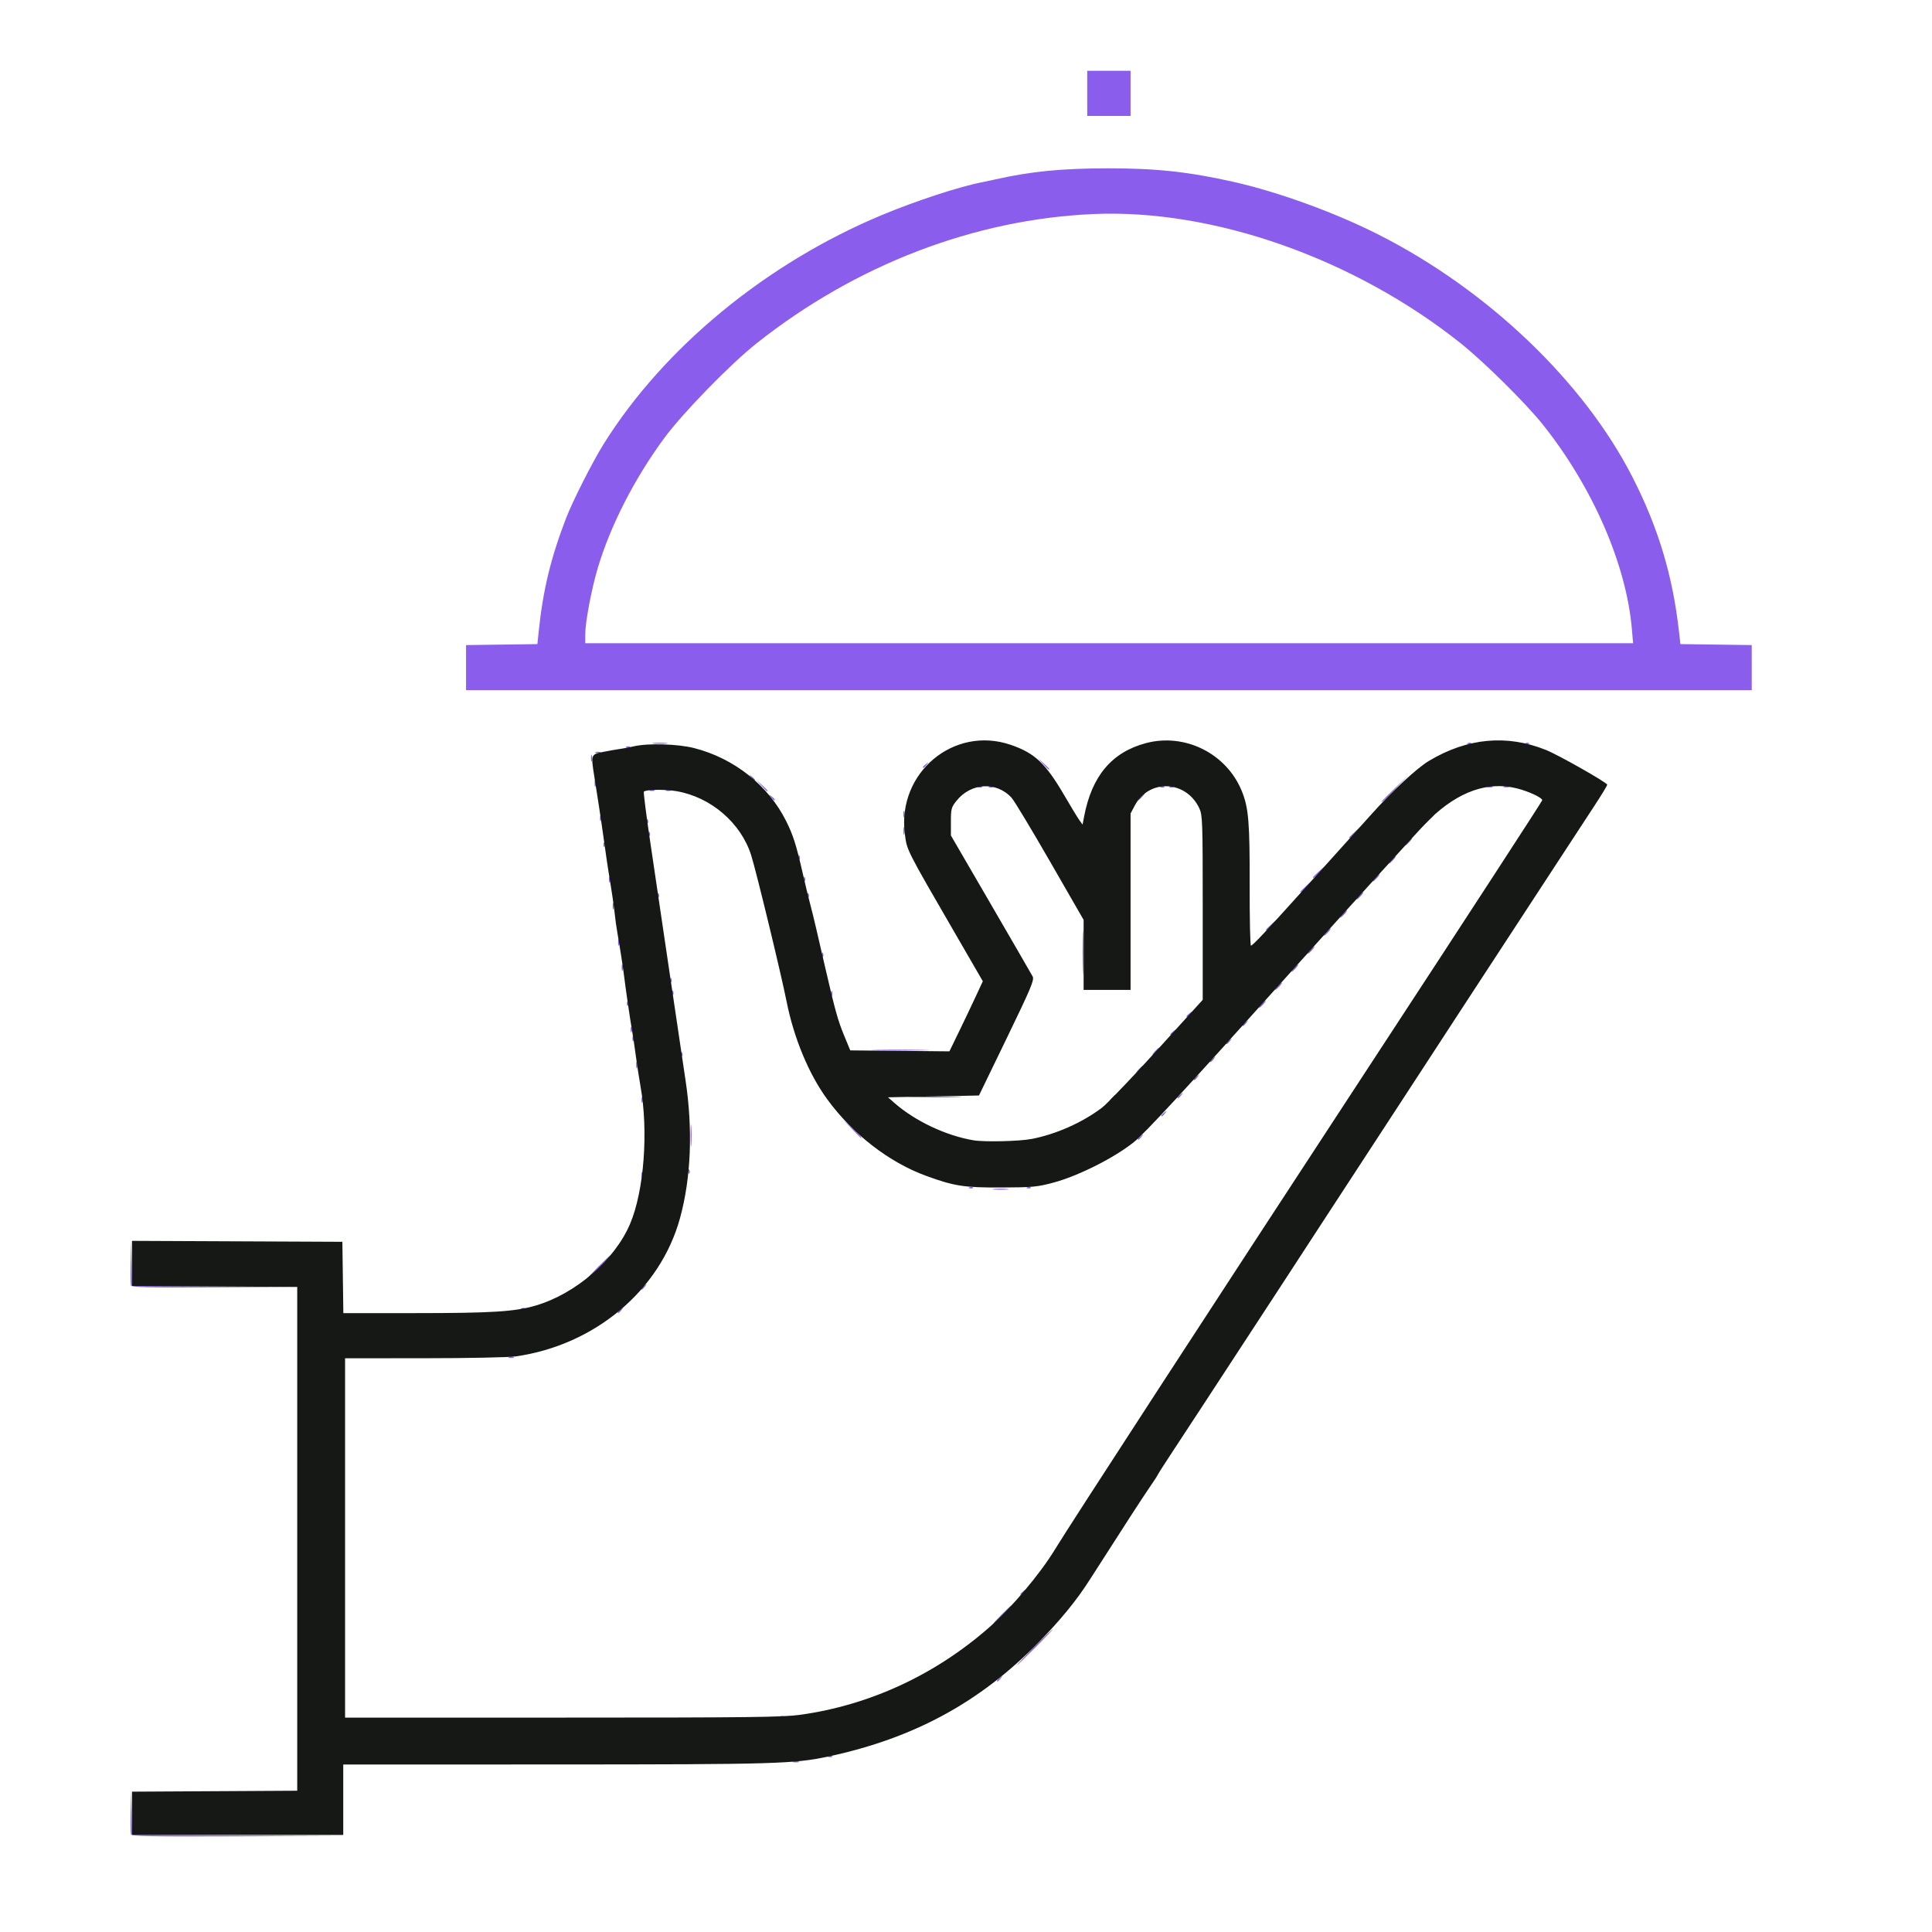 <?xml version="1.0" encoding="UTF-8" standalone="no"?>
<svg
   xmlns:dc="http://purl.org/dc/elements/1.1/"
   xmlns:cc="http://creativecommons.org/ns#"
   xmlns:rdf="http://www.w3.org/1999/02/22-rdf-syntax-ns#"
   xmlns:svg="http://www.w3.org/2000/svg"
   xmlns="http://www.w3.org/2000/svg"
   xmlns:sodipodi="http://sodipodi.sourceforge.net/DTD/sodipodi-0.dtd"
   xmlns:inkscape="http://www.inkscape.org/namespaces/inkscape"
   width="210mm"
   height="210mm"
   viewBox="0 0 210 210"
   version="1.1"
   id="svg8"
   inkscape:version="1.0.2-2 (e86c870879, 2021-01-15)"
   sodipodi:docname="leads_free_gifts.svg">
  <defs
     id="defs2" />
  <sodipodi:namedview
     id="base"
     pagecolor="#ffffff"
     bordercolor="#666666"
     borderopacity="1.0"
     inkscape:pageopacity="0.0"
     inkscape:pageshadow="2"
     inkscape:zoom="0.35"
     inkscape:cx="443.93"
     inkscape:cy="560"
     inkscape:document-units="mm"
     inkscape:current-layer="layer1"
     inkscape:document-rotation="0"
     showgrid="false"
     inkscape:window-width="1188"
     inkscape:window-height="1030"
     inkscape:window-x="-10"
     inkscape:window-y="0"
     inkscape:window-maximized="0" />
  <g
     inkscape:label="Layer 1"
     inkscape:groupmode="layer"
     id="layer1">
    <g
       id="g1224"
       transform="translate(-3.024)">
      <path
         style="fill:#8a5ded;stroke-width:0.196;fill-opacity:1"
         d="m 17.262,199.391 c -0.054,-0.142 -0.07,-1.268 -0.036,-2.502 l 0.063,-2.245 0.042,2.403 0.042,2.403 11.433,0.052 11.433,0.052 -11.439,0.048 c -9.288,0.038 -11.458,-9.8e-4 -11.538,-0.21 z m 71.999,-7.926 c 0.191,-0.05 0.456,-0.046 0.589,0.007 0.133,0.054 -0.023,0.095 -0.347,0.09 -0.324,-0.004 -0.433,-0.048 -0.242,-0.098 z m 3.836,-0.587 c 0.142,-0.057 0.311,-0.05 0.376,0.015 0.065,0.065 -0.051,0.112 -0.258,0.103 -0.229,-0.009 -0.275,-0.056 -0.119,-0.119 z m -5.312,-4.314 c 0.135,-0.054 0.356,-0.054 0.491,0 0.135,0.054 0.025,0.099 -0.245,0.099 -0.27,0 -0.38,-0.045 -0.245,-0.099 z m 23.602,-3.87 c 0,-0.041 0.155,-0.195 0.343,-0.343 0.311,-0.244 0.318,-0.237 0.074,0.074 -0.256,0.327 -0.418,0.431 -0.418,0.269 z m 4.024,-3.655 c 1.075,-1.079 2,-1.963 2.053,-1.963 0.054,0 -0.782,0.883 -1.857,1.963 -1.075,1.079 -2,1.963 -2.053,1.963 -0.054,0 0.782,-0.883 1.857,-1.963 z m -3.533,-3.533 c 0.532,-0.54 1.011,-0.981 1.065,-0.981 0.054,0 -0.337,0.442 -0.868,0.981 -0.532,0.54 -1.011,0.981 -1.065,0.981 -0.054,0 0.337,-0.442 0.868,-0.981 z m 2.061,-2.233 c 0,-0.041 0.155,-0.195 0.343,-0.343 0.311,-0.244 0.318,-0.237 0.074,0.074 -0.256,0.327 -0.418,0.431 -0.418,0.269 z M 58.345,147.507 c 0.135,-0.054 0.356,-0.054 0.491,0 0.135,0.054 0.025,0.099 -0.245,0.099 -0.27,0 -0.38,-0.045 -0.245,-0.099 z m 11.825,-4.851 c 0,-0.041 0.155,-0.195 0.343,-0.343 0.311,-0.244 0.318,-0.237 0.074,0.074 -0.256,0.327 -0.418,0.431 -0.418,0.269 z m -10.439,-0.453 c 0.142,-0.057 0.311,-0.05 0.376,0.015 0.065,0.065 -0.051,0.112 -0.258,0.103 -0.229,-0.009 -0.275,-0.056 -0.119,-0.119 z m 12.991,-2.099 c 0,-0.041 0.155,-0.195 0.343,-0.343 0.311,-0.244 0.318,-0.237 0.074,0.074 -0.256,0.327 -0.418,0.431 -0.418,0.269 z m -55.46,-0.379 c -0.054,-0.141 -0.07,-1.311 -0.036,-2.601 l 0.062,-2.344 0.042,2.5 0.042,2.5 8.979,0.053 8.979,0.053 -8.986,0.047 c -7.254,0.038 -9.005,-0.002 -9.084,-0.21 z m 50.749,-2 c 0.695,-0.702 1.309,-1.276 1.363,-1.276 0.054,0 -0.471,0.574 -1.166,1.276 -0.695,0.702 -1.309,1.276 -1.363,1.276 -0.054,0 0.471,-0.574 1.166,-1.276 z m 43.033,-8.485 c 0.405,-0.042 1.067,-0.042 1.472,0 0.405,0.042 0.074,0.077 -0.736,0.077 -0.81,0 -1.141,-0.035 -0.736,-0.077 z m -2.637,-0.187 c 0.142,-0.057 0.311,-0.05 0.376,0.015 0.065,0.065 -0.051,0.112 -0.258,0.103 -0.229,-0.009 -0.275,-0.056 -0.119,-0.119 z m 6.281,0 c 0.142,-0.057 0.311,-0.05 0.376,0.015 0.065,0.065 -0.051,0.112 -0.258,0.103 -0.229,-0.009 -0.275,-0.056 -0.119,-0.119 z m -41.927,-1.338 c 0.004,-0.324 0.048,-0.433 0.098,-0.242 0.05,0.191 0.046,0.456 -0.007,0.589 -0.054,0.133 -0.094,-0.023 -0.09,-0.347 z m 5.08,-0.409 c 0.009,-0.229 0.056,-0.275 0.119,-0.119 0.057,0.142 0.05,0.311 -0.015,0.376 -0.065,0.065 -0.112,-0.051 -0.103,-0.258 z m 0.252,-3.909 c 5.89e-4,-1.079 0.033,-1.496 0.073,-0.926 0.04,0.57 0.039,1.454 -9.81e-4,1.963 -0.04,0.509 -0.073,0.043 -0.072,-1.037 z m 48.604,0.417 c 0,-0.041 0.155,-0.195 0.343,-0.343 0.311,-0.244 0.318,-0.237 0.074,0.074 -0.256,0.327 -0.418,0.431 -0.418,0.269 z m -31.116,-1.153 -0.974,-1.03 1.03,0.974 c 0.957,0.905 1.12,1.087 0.974,1.087 -0.031,0 -0.495,-0.464 -1.03,-1.03 z m 33.668,-1.399 c 0,-0.041 0.155,-0.195 0.343,-0.343 0.311,-0.244 0.318,-0.237 0.074,0.074 -0.256,0.327 -0.418,0.431 -0.418,0.269 z m -56.495,-1.692 c 0,-0.27 0.045,-0.38 0.099,-0.245 0.054,0.135 0.054,0.356 0,0.491 -0.054,0.135 -0.099,0.025 -0.099,-0.245 z m 51.098,-0.196 c 0.195,-0.216 0.399,-0.393 0.453,-0.393 0.054,0 -0.062,0.177 -0.257,0.393 -0.195,0.216 -0.399,0.393 -0.453,0.393 -0.054,0 0.062,-0.177 0.257,-0.393 z m -21.53,-0.147 c 1.329,-0.034 3.448,-0.034 4.711,1.9e-4 1.262,0.034 0.175,0.062 -2.416,0.062 -2.591,-1.3e-4 -3.624,-0.028 -2.295,-0.062 z m 28.694,0.073 c 0,-0.041 0.155,-0.195 0.343,-0.343 0.311,-0.244 0.318,-0.237 0.074,0.074 -0.256,0.327 -0.418,0.431 -0.418,0.269 z m -6.084,-1.005 c 0.254,-0.27 0.505,-0.491 0.559,-0.491 0.054,0 -0.109,0.221 -0.363,0.491 -0.254,0.27 -0.505,0.491 -0.559,0.491 -0.054,0 0.109,-0.221 0.363,-0.491 z m 7.851,-0.957 c 0,-0.041 0.155,-0.195 0.343,-0.343 0.311,-0.244 0.318,-0.237 0.074,0.074 -0.256,0.327 -0.418,0.431 -0.418,0.269 z m -5.986,-1.104 c 0.195,-0.216 0.399,-0.393 0.453,-0.393 0.054,0 -0.062,0.177 -0.257,0.393 -0.195,0.216 -0.399,0.393 -0.453,0.393 -0.054,0 0.062,-0.177 0.257,-0.393 z M 72.171,115.742 c 0.004,-0.324 0.048,-0.433 0.098,-0.242 0.05,0.191 0.046,0.456 -0.007,0.589 -0.054,0.133 -0.094,-0.023 -0.09,-0.347 z m 62.376,-0.369 c 0,-0.041 0.155,-0.195 0.343,-0.343 0.311,-0.244 0.318,-0.237 0.074,0.074 -0.256,0.327 -0.418,0.431 -0.418,0.269 z m -57.492,-0.825 c 0.009,-0.229 0.056,-0.275 0.119,-0.119 0.057,0.142 0.05,0.311 -0.015,0.376 -0.065,0.065 -0.112,-0.051 -0.103,-0.258 z m 51.506,-0.278 c 0.195,-0.216 0.399,-0.393 0.453,-0.393 0.054,0 -0.062,0.177 -0.257,0.393 -0.195,0.216 -0.399,0.393 -0.453,0.393 -0.054,0 0.062,-0.177 0.257,-0.393 z m -30.287,-0.147 c 1.37,-0.034 3.666,-0.034 5.103,-1.9e-4 1.437,0.034 0.316,0.061 -2.491,0.061 -2.807,1.2e-4 -3.982,-0.027 -2.612,-0.061 z m 38.039,-0.713 c 0,-0.041 0.155,-0.195 0.343,-0.343 0.311,-0.244 0.318,-0.237 0.074,0.074 -0.256,0.327 -0.418,0.431 -0.418,0.269 z m -64.542,-0.515 c 0,-0.27 0.045,-0.38 0.099,-0.245 0.054,0.135 0.054,0.356 0,0.491 -0.054,0.135 -0.099,0.025 -0.099,-0.245 z m 58.458,-0.467 c 0,-0.041 0.155,-0.195 0.343,-0.343 0.311,-0.244 0.318,-0.237 0.074,0.074 -0.256,0.327 -0.418,0.431 -0.418,0.269 z M 71.575,111.915 c 0,-0.27 0.045,-0.38 0.099,-0.245 0.054,0.135 0.054,0.356 0,0.491 -0.054,0.135 -0.099,0.025 -0.099,-0.245 z m 66.505,-0.467 c 0,-0.041 0.155,-0.195 0.343,-0.343 0.311,-0.244 0.318,-0.237 0.074,0.074 -0.256,0.327 -0.418,0.431 -0.418,0.269 z m -6.084,-0.981 c 0,-0.041 0.155,-0.195 0.343,-0.343 0.311,-0.244 0.318,-0.237 0.074,0.074 -0.256,0.327 -0.418,0.431 -0.418,0.269 z m 8.145,-1.3 c 0.195,-0.216 0.399,-0.393 0.453,-0.393 0.054,0 -0.062,0.177 -0.257,0.393 -0.195,0.216 -0.399,0.393 -0.453,0.393 -0.054,0 0.062,-0.177 0.257,-0.393 z M 71.167,109.053 c 0.009,-0.229 0.056,-0.275 0.119,-0.119 0.057,0.142 0.05,0.311 -0.015,0.376 -0.065,0.065 -0.112,-0.051 -0.103,-0.258 z m 22.194,-1.063 c 0,-0.27 0.045,-0.38 0.099,-0.245 0.054,0.135 0.054,0.356 0,0.491 -0.054,0.135 -0.099,0.025 -0.099,-0.245 z m -17.287,-0.114 c 0.009,-0.229 0.056,-0.275 0.119,-0.119 0.057,0.142 0.05,0.311 -0.015,0.376 -0.065,0.065 -0.112,-0.051 -0.103,-0.258 z m 65.834,-0.671 c 0.195,-0.216 0.399,-0.393 0.453,-0.393 0.054,0 -0.062,0.177 -0.257,0.393 -0.195,0.216 -0.399,0.393 -0.453,0.393 -0.054,0 0.062,-0.177 0.257,-0.393 z m -21.213,-3.631 c -1.8e-4,-2.159 0.029,-3.069 0.064,-2.022 0.035,1.047 0.035,2.813 3.9e-4,3.925 -0.035,1.112 -0.064,0.256 -0.064,-1.903 z m -44.817,2.928 c 0.009,-0.229 0.056,-0.275 0.119,-0.119 0.057,0.142 0.05,0.311 -0.015,0.376 -0.065,0.065 -0.112,-0.051 -0.103,-0.258 z m -5.277,-1.358 c 0.004,-0.324 0.048,-0.433 0.098,-0.242 0.05,0.191 0.046,0.456 -0.007,0.589 -0.054,0.133 -0.094,-0.023 -0.09,-0.347 z m 73.073,0.098 c 0.195,-0.216 0.399,-0.393 0.453,-0.393 0.054,0 -0.062,0.177 -0.257,0.393 -0.195,0.216 -0.399,0.393 -0.453,0.393 -0.054,0 0.062,-0.177 0.257,-0.393 z m -51.31,-1.488 c 0.009,-0.229 0.056,-0.275 0.119,-0.119 0.057,0.142 0.05,0.311 -0.015,0.376 -0.065,0.065 -0.112,-0.051 -0.103,-0.258 z m 53.076,-0.474 c 0.195,-0.216 0.399,-0.393 0.453,-0.393 0.054,0 -0.062,0.177 -0.257,0.393 -0.195,0.216 -0.399,0.393 -0.453,0.393 -0.054,0 0.062,-0.177 0.257,-0.393 z m -75.232,-0.883 c 0.004,-0.324 0.048,-0.433 0.098,-0.242 0.05,0.191 0.046,0.456 -0.007,0.589 -0.054,0.133 -0.094,-0.023 -0.09,-0.347 z m 76.998,-1.079 c 0.195,-0.216 0.399,-0.393 0.453,-0.393 0.054,0 -0.062,0.177 -0.257,0.393 -0.195,0.216 -0.399,0.393 -0.453,0.393 -0.054,0 0.062,-0.177 0.257,-0.393 z m -6.575,-0.258 c 0,-0.034 0.287,-0.321 0.638,-0.638 l 0.638,-0.576 -0.576,0.638 c -0.537,0.595 -0.699,0.728 -0.699,0.576 z m 8.342,-1.705 c 0.195,-0.216 0.399,-0.393 0.453,-0.393 0.054,0 -0.062,0.177 -0.257,0.393 -0.195,0.216 -0.399,0.393 -0.453,0.393 -0.054,0 0.062,-0.177 0.257,-0.393 z M 69.62,98.47 c 0.004,-0.324 0.048,-0.433 0.098,-0.242 0.05,0.191 0.046,0.456 -0.007,0.589 -0.054,0.133 -0.094,-0.023 -0.09,-0.347 z m 81.12,-1.079 c 0.195,-0.216 0.399,-0.393 0.453,-0.393 0.054,0 -0.062,0.177 -0.257,0.393 -0.195,0.216 -0.399,0.393 -0.453,0.393 -0.054,0 0.062,-0.177 0.257,-0.393 z M 74.504,97.276 c 0.009,-0.229 0.056,-0.275 0.119,-0.119 0.057,0.142 0.05,0.311 -0.015,0.376 -0.065,0.065 -0.112,-0.051 -0.103,-0.258 z m 16.291,0 c 0.009,-0.229 0.056,-0.275 0.119,-0.119 0.057,0.142 0.05,0.311 -0.015,0.376 -0.065,0.065 -0.112,-0.051 -0.103,-0.258 z m 53.567,-0.339 c 0,-0.034 0.287,-0.321 0.638,-0.638 l 0.638,-0.576 -0.576,0.638 c -0.537,0.595 -0.699,0.728 -0.699,0.576 z M 69.22,95.624 c 0,-0.27 0.045,-0.38 0.099,-0.245 0.054,0.135 0.054,0.356 0,0.491 -0.054,0.135 -0.099,0.025 -0.099,-0.245 z m 21.182,-0.114 c 0.009,-0.229 0.056,-0.275 0.119,-0.119 0.057,0.142 0.05,0.311 -0.015,0.376 -0.065,0.065 -0.112,-0.051 -0.103,-0.258 z m 62.105,-0.082 c 0.195,-0.216 0.399,-0.393 0.453,-0.393 0.054,0 -0.062,0.177 -0.257,0.393 -0.195,0.216 -0.399,0.393 -0.453,0.393 -0.054,0 0.062,-0.177 0.257,-0.393 z m -6.771,-0.061 c 0,-0.034 0.287,-0.321 0.638,-0.638 l 0.638,-0.576 -0.576,0.638 c -0.537,0.595 -0.699,0.728 -0.699,0.576 z m 8.538,-1.901 c 0.195,-0.216 0.399,-0.393 0.453,-0.393 0.054,0 -0.062,0.177 -0.257,0.393 -0.195,0.216 -0.399,0.393 -0.453,0.393 -0.054,0 0.062,-0.177 0.257,-0.393 z m -64.46,-0.311 c 0.009,-0.229 0.056,-0.275 0.119,-0.119 0.057,0.142 0.05,0.311 -0.015,0.376 -0.065,0.065 -0.112,-0.051 -0.103,-0.258 z M 68.615,91.781 c 0.009,-0.229 0.056,-0.275 0.119,-0.119 0.057,0.142 0.05,0.311 -0.015,0.376 -0.065,0.065 -0.112,-0.051 -0.103,-0.258 z M 156.039,91.503 c 0.195,-0.216 0.399,-0.393 0.453,-0.393 0.054,0 -0.062,0.177 -0.257,0.393 -0.195,0.216 -0.399,0.393 -0.453,0.393 -0.054,0 0.062,-0.177 0.257,-0.393 z m -6.379,-0.454 c 0,-0.034 0.287,-0.321 0.638,-0.638 l 0.638,-0.576 -0.576,0.638 c -0.537,0.595 -0.699,0.728 -0.699,0.576 z M 73.522,90.603 c 0.009,-0.229 0.056,-0.275 0.119,-0.119 0.057,0.142 0.05,0.311 -0.015,0.376 -0.065,0.065 -0.112,-0.051 -0.103,-0.258 z M 101.227,90.325 c 0,-0.378 0.04,-0.532 0.09,-0.343 0.049,0.189 0.049,0.498 0,0.687 -0.049,0.189 -0.09,0.034 -0.09,-0.343 z m 56.669,-0.834 c 0.481,-0.513 0.901,-0.932 0.932,-0.932 0.147,0 -0.008,0.176 -0.875,0.99 l -0.932,0.875 z M 73.326,89.229 c 0.009,-0.229 0.056,-0.275 0.119,-0.119 0.057,0.142 0.05,0.311 -0.015,0.376 -0.065,0.065 -0.112,-0.051 -0.103,-0.258 z m -5.088,-0.278 c 0,-0.27 0.045,-0.38 0.099,-0.245 0.054,0.135 0.054,0.356 0,0.491 -0.054,0.135 -0.099,0.025 -0.099,-0.245 z m 32.981,-0.491 c 0.004,-0.324 0.048,-0.433 0.098,-0.242 0.05,0.191 0.046,0.456 -0.007,0.589 -0.054,0.133 -0.095,-0.023 -0.09,-0.347 z m 51.974,-1.33 c 0,-0.03 0.684,-0.714 1.521,-1.521 l 1.521,-1.467 -1.467,1.521 c -1.363,1.413 -1.575,1.611 -1.575,1.467 z M 86.828,86.645 c -0.244,-0.311 -0.237,-0.318 0.074,-0.074 0.327,0.256 0.431,0.418 0.269,0.418 -0.041,0 -0.195,-0.155 -0.343,-0.343 z m 40.163,-0.049 c 0.195,-0.216 0.399,-0.393 0.453,-0.393 0.054,0 -0.062,0.177 -0.257,0.393 -0.195,0.216 -0.399,0.393 -0.453,0.393 -0.054,0 0.062,-0.177 0.257,-0.393 z M 73.654,85.877 c 0.135,-0.054 0.356,-0.054 0.491,0 0.135,0.054 0.025,0.099 -0.245,0.099 -0.27,0 -0.38,-0.045 -0.245,-0.099 z m 1.766,0 c 0.135,-0.054 0.356,-0.054 0.491,0 0.135,0.054 0.025,0.099 -0.245,0.099 -0.27,0 -0.38,-0.045 -0.245,-0.099 z m 10.341,-0.508 -0.576,-0.638 0.638,0.576 c 0.595,0.537 0.728,0.699 0.576,0.699 -0.034,0 -0.321,-0.287 -0.638,-0.638 z m -18.105,-0.245 c 0.004,-0.324 0.048,-0.433 0.098,-0.242 0.05,0.191 0.046,0.456 -0.007,0.589 -0.054,0.133 -0.094,-0.023 -0.09,-0.347 z m 41.731,0.357 c 0.142,-0.057 0.311,-0.05 0.376,0.015 0.065,0.065 -0.051,0.112 -0.258,0.103 -0.229,-0.009 -0.275,-0.056 -0.119,-0.119 z m 1.178,0 c 0.142,-0.057 0.311,-0.05 0.376,0.015 0.065,0.065 -0.051,0.112 -0.258,0.103 -0.229,-0.009 -0.275,-0.056 -0.119,-0.119 z m 18.646,0 c 0.142,-0.057 0.311,-0.05 0.376,0.015 0.065,0.065 -0.051,0.112 -0.258,0.103 -0.229,-0.009 -0.275,-0.056 -0.119,-0.119 z m 0.981,0 c 0.142,-0.057 0.311,-0.05 0.376,0.015 0.065,0.065 -0.051,0.112 -0.258,0.103 -0.229,-0.009 -0.275,-0.056 -0.119,-0.119 z m 34.532,0.004 c 0.135,-0.054 0.356,-0.054 0.491,0 0.135,0.054 0.025,0.099 -0.245,0.099 -0.27,0 -0.38,-0.045 -0.245,-0.099 z m 1.766,0 c 0.135,-0.054 0.356,-0.054 0.491,0 0.135,0.054 0.025,0.099 -0.245,0.099 -0.27,0 -0.38,-0.045 -0.245,-0.099 z M 84.669,84.486 c -0.244,-0.311 -0.237,-0.318 0.074,-0.074 0.327,0.256 0.431,0.418 0.269,0.418 -0.041,0 -0.195,-0.155 -0.343,-0.343 z m 31.711,-1.472 -0.576,-0.638 0.638,0.576 c 0.351,0.317 0.638,0.604 0.638,0.638 0,0.152 -0.162,0.018 -0.699,-0.576 z m -13.04,0.368 c 0,-0.041 0.155,-0.195 0.343,-0.343 0.311,-0.244 0.318,-0.237 0.074,0.074 -0.256,0.327 -0.418,0.431 -0.418,0.269 z M 67.264,82.376 c 0.004,-0.324 0.048,-0.433 0.098,-0.242 0.05,0.191 0.046,0.456 -0.007,0.589 -0.054,0.133 -0.094,-0.023 -0.09,-0.347 z m 0.501,-0.621 c 0.135,-0.054 0.356,-0.054 0.491,0 0.135,0.054 0.025,0.099 -0.245,0.099 -0.27,0 -0.38,-0.045 -0.245,-0.099 z m 3.349,-0.593 c 0.142,-0.057 0.311,-0.05 0.376,0.015 0.065,0.065 -0.051,0.112 -0.258,0.103 -0.229,-0.009 -0.275,-0.056 -0.119,-0.119 z M 74.042,80.762 c 0.348,-0.043 0.967,-0.044 1.374,-0.002 0.407,0.042 0.122,0.078 -0.634,0.079 -0.756,7.85e-4 -1.089,-0.034 -0.74,-0.077 z m 88.535,0.008 c 0.142,-0.057 0.311,-0.05 0.376,0.015 0.065,0.065 -0.051,0.112 -0.258,0.103 -0.229,-0.009 -0.275,-0.056 -0.119,-0.119 z m 6.281,0 c 0.142,-0.057 0.311,-0.05 0.376,0.015 0.065,0.065 -0.051,0.112 -0.258,0.103 -0.229,-0.009 -0.275,-0.056 -0.119,-0.119 z M 53.683,72.567 v -2.449 l 3.876,-0.053 3.876,-0.053 0.143,-1.374 c 0.468,-4.502 1.306,-7.971 2.975,-12.314 0.712,-1.853 2.899,-6.17 4.089,-8.071 6.556,-10.476 17.666,-19.624 30.195,-24.861 3.743,-1.565 8.548,-3.136 11.011,-3.6 0.252,-0.048 0.856,-0.176 1.342,-0.286 3.882,-0.875 7.211,-1.203 12.267,-1.21 5.202,-0.007 8.8,0.381 13.641,1.472 4.912,1.107 11.085,3.355 15.836,5.768 11.831,6.008 22.241,15.961 27.534,26.326 2.8,5.484 4.366,10.681 5.053,16.775 l 0.155,1.374 3.876,0.053 3.876,0.053 v 2.449 2.449 H 123.556 53.683 Z M 180.407,68.431 c -0.596,-7.049 -4.248,-15.457 -9.672,-22.267 -1.856,-2.33 -6.439,-6.864 -8.977,-8.882 -11.587,-9.209 -26.86,-14.579 -39.87,-14.017 -12.928,0.558 -25.832,5.505 -36.605,14.036 -2.887,2.286 -8.064,7.603 -10.096,10.369 -3.211,4.37 -5.826,9.491 -7.187,14.072 -0.692,2.328 -1.362,5.884 -1.362,7.225 v 0.947 h 56.948 56.948 z M 121.201,10.148 V 7.695 h 2.355 2.355 v 2.453 2.453 h -2.355 -2.355 z"
         id="path1228" />
      <path
         style="fill:#161816;stroke-width:0.196"
         d="m 17.373,197.099 v -2.353 l 8.979,-0.051 8.979,-0.051 V 167.264 139.884 l -8.979,-0.051 -8.979,-0.051 v -2.453 -2.453 l 11.433,0.051 11.433,0.051 0.053,3.876 0.053,3.876 h 7.854 c 8.271,0 10.791,-0.158 13.04,-0.819 4.363,-1.282 8.612,-4.959 10.278,-8.896 1.513,-3.575 2.001,-10.021 1.13,-14.926 -0.152,-0.858 -0.383,-2.356 -0.512,-3.327 -0.129,-0.972 -0.313,-2.208 -0.41,-2.748 -0.187,-1.052 -0.706,-4.597 -0.861,-5.888 -0.113,-0.938 -0.445,-3.082 -0.729,-4.711 -0.113,-0.648 -0.238,-1.531 -0.278,-1.963 -0.071,-0.764 -0.313,-2.418 -0.676,-4.612 -0.098,-0.594 -0.312,-2.051 -0.474,-3.238 -0.163,-1.187 -0.434,-3.042 -0.603,-4.122 -0.169,-1.079 -0.392,-2.503 -0.495,-3.163 -0.363,-2.319 -0.36,-2.325 1.039,-2.601 0.675,-0.133 1.492,-0.276 1.816,-0.317 0.324,-0.041 0.986,-0.167 1.472,-0.28 1.532,-0.356 4.76,-0.261 6.542,0.194 4.341,1.106 8.071,4.066 9.997,7.933 0.768,1.542 1.094,2.568 1.807,5.692 0.271,1.187 0.623,2.645 0.783,3.238 0.16,0.594 0.464,1.83 0.676,2.748 0.212,0.918 0.661,2.861 0.998,4.318 1.068,4.621 1.368,5.695 2.045,7.332 l 0.661,1.598 5.389,0.052 5.389,0.052 1.02,-2.099 c 0.561,-1.154 1.378,-2.868 1.815,-3.809 l 0.795,-1.711 -2.995,-5.173 c -5.393,-9.313 -5.255,-9.04 -5.486,-10.896 -0.818,-6.598 5.327,-11.742 11.506,-9.631 2.633,0.9 3.796,2 5.867,5.554 0.687,1.18 1.408,2.364 1.601,2.632 l 0.351,0.487 0.167,-0.88 c 0.834,-4.401 3.011,-6.987 6.714,-7.974 4.254,-1.134 8.779,1.134 10.433,5.229 0.734,1.817 0.863,3.385 0.847,10.263 -0.008,3.585 0.056,6.519 0.142,6.519 0.174,0 1.7,-1.619 5.279,-5.602 1.306,-1.453 3.204,-3.56 4.22,-4.683 1.015,-1.123 2.604,-2.889 3.531,-3.925 2.321,-2.595 5.008,-5.093 6.319,-5.875 4.185,-2.494 8.448,-2.893 12.707,-1.188 1.359,0.544 6.662,3.551 6.666,3.78 0.002,0.094 -0.613,1.11 -1.367,2.257 -0.753,1.147 -2.277,3.476 -3.386,5.176 -3.043,4.664 -8.399,12.859 -11.044,16.899 -1.295,1.978 -3.283,5.027 -4.416,6.775 -1.133,1.748 -3.562,5.47 -5.397,8.27 -1.835,2.801 -4.241,6.486 -5.346,8.19 -1.105,1.704 -3.107,4.775 -4.448,6.826 -3.581,5.477 -6.706,10.259 -8.594,13.15 -0.916,1.403 -2.365,3.611 -3.219,4.907 -0.854,1.295 -1.589,2.444 -1.632,2.552 -0.043,0.108 -0.446,0.726 -0.894,1.374 -0.682,0.985 -2.859,4.349 -6.545,10.108 -1.411,2.205 -3.116,4.288 -5.518,6.743 -6.367,6.507 -13.527,10.401 -22.784,12.389 -3.805,0.817 -5.756,0.875 -29.784,0.881 l -23.013,0.006 v 3.827 3.827 H 28.855 17.373 Z m 72.65,-10.711 c 7.527,-1.05 14.606,-4.32 20.481,-9.461 2.452,-2.145 5.567,-5.836 7.201,-8.53 1.557,-2.568 17.188,-26.603 34.284,-52.717 10.27,-15.687 18.672,-28.603 18.672,-28.701 0,-0.269 -1.414,-0.936 -2.685,-1.267 -3.19,-0.831 -6.422,0.297 -9.559,3.338 -0.78,0.756 -7.962,8.663 -15.961,17.573 -10.695,11.912 -14.977,16.547 -16.182,17.517 -2.105,1.694 -6.02,3.669 -8.704,4.393 -1.794,0.483 -2.284,0.53 -5.692,0.543 -4.069,0.015 -5.123,-0.147 -8.171,-1.259 -4.041,-1.475 -7.979,-4.52 -10.761,-8.322 -2.007,-2.742 -3.631,-6.649 -4.426,-10.648 -0.604,-3.038 -3.309,-14.203 -3.854,-15.908 -1.12,-3.503 -4.373,-6.293 -8.093,-6.94 -1.243,-0.216 -3.326,-0.188 -3.563,0.049 -0.057,0.057 0.249,2.479 0.68,5.381 0.431,2.902 1.363,9.207 2.071,14.011 0.708,4.804 1.506,10.18 1.773,11.948 0.818,5.402 0.608,10.653 -0.601,15.039 -2.155,7.822 -9.248,13.784 -17.853,15.008 -0.756,0.107 -5.238,0.197 -9.961,0.199 l -8.587,0.004 v 19.529 19.529 h 23.644 c 20.381,0 23.948,-0.042 25.846,-0.307 z m 25.126,-62.585 c 2.688,-0.526 5.507,-1.778 7.659,-3.404 0.532,-0.402 3.213,-3.204 5.957,-6.226 l 4.989,-5.496 3.9e-4,-10.01 c 4e-4,-9.342 -0.024,-10.062 -0.364,-10.795 -1.425,-3.067 -5.471,-3.248 -7.021,-0.313 l -0.457,0.865 v 9.586 9.586 h -2.552 -2.552 v -3.804 -3.804 l -3.656,-6.353 c -2.011,-3.494 -3.888,-6.608 -4.171,-6.918 -1.641,-1.801 -4.421,-1.645 -5.999,0.337 -0.552,0.694 -0.6,0.875 -0.599,2.257 l 0.001,1.503 4.334,7.458 c 2.384,4.102 4.434,7.646 4.556,7.875 0.192,0.361 -0.188,1.261 -2.809,6.673 l -3.031,6.256 -4.945,0.098 -4.945,0.098 0.702,0.616 c 2.239,1.965 5.606,3.555 8.589,4.057 1.191,0.2 4.993,0.112 6.313,-0.146 z"
         id="path1226" />
    </g>
  </g>
</svg>
